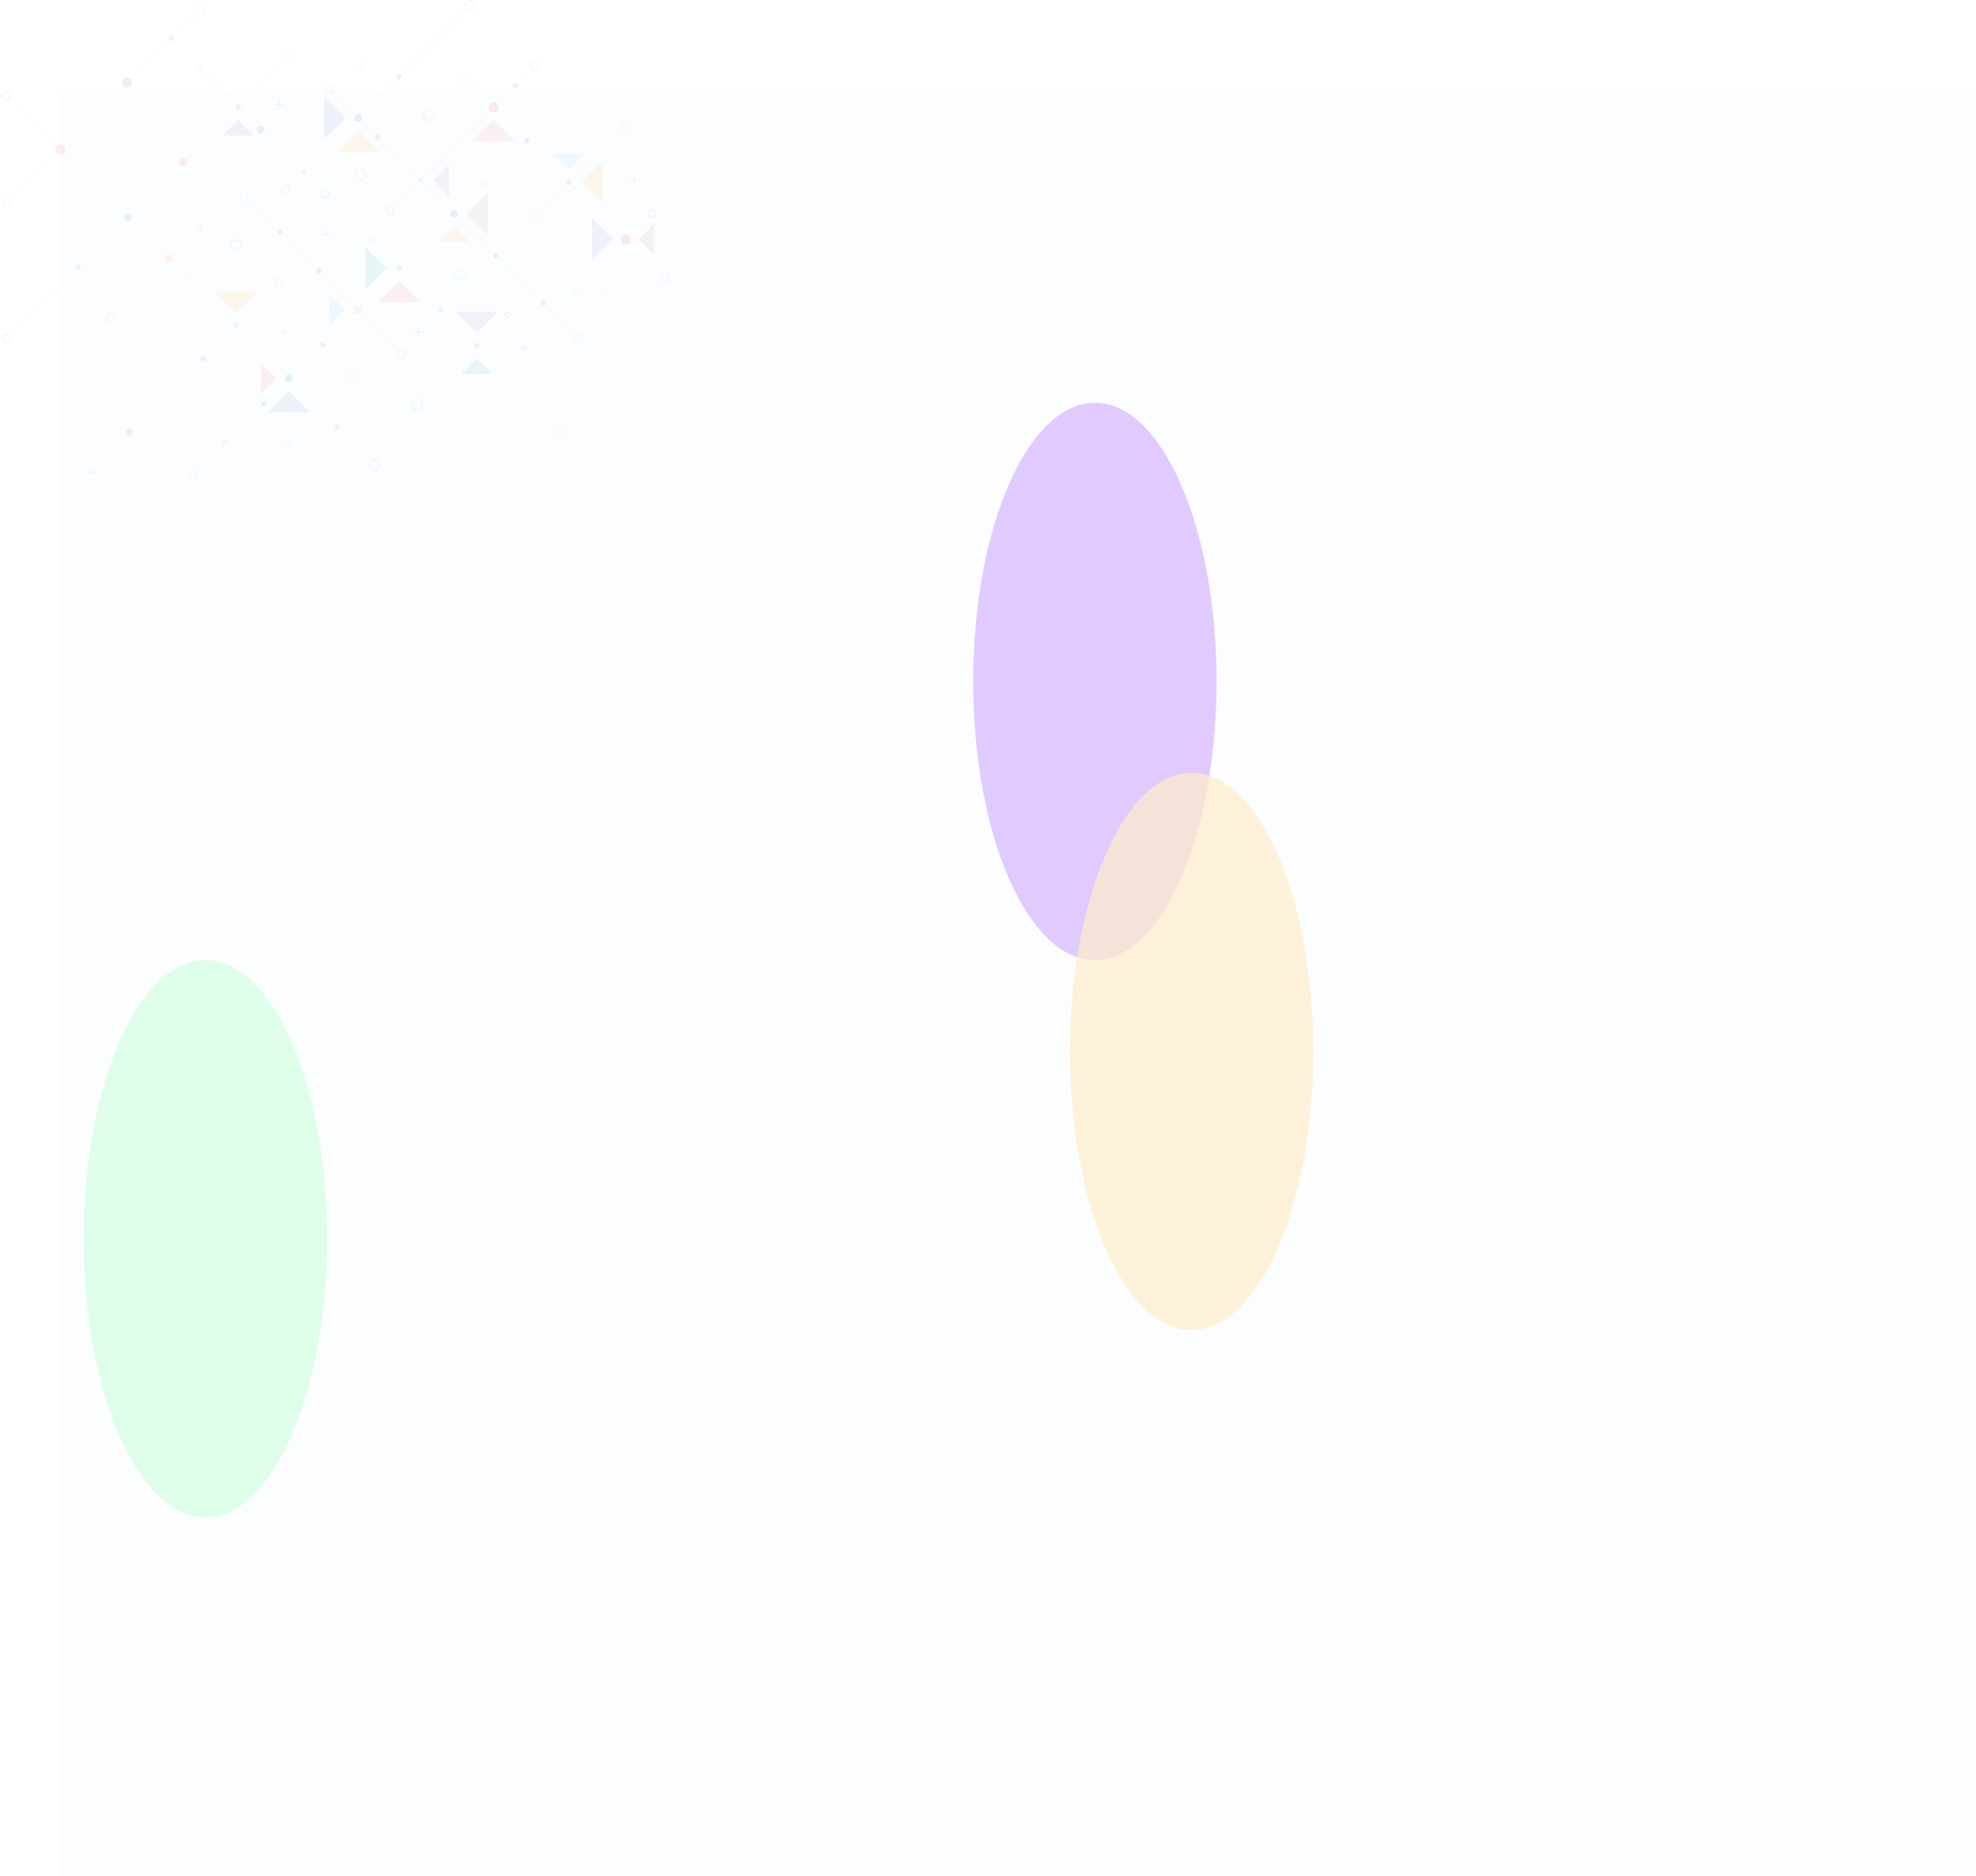 <?xml version="1.0" encoding="utf-8"?>
<svg xmlns="http://www.w3.org/2000/svg" fill="none" height="100%" overflow="visible" preserveAspectRatio="none" style="display: block;" viewBox="0 0 2204 2092" width="100%">
<g id="Group 164025" opacity="0.3">
<g id="Group 164024">
<path d="M68 100.225H2203.51V2092H68V100.225Z" fill="#F3F8FF" id="Rectangle 7"/>
<g id="Mask group">
<mask height="1992" id="mask0_0_159" maskUnits="userSpaceOnUse" style="mask-type:alpha" width="2136" x="68" y="100">
<path d="M68 100.225H2203.51V2092H68V100.225Z" fill="#F3F8FF" id="Rectangle 8"/>
</mask>
<g mask="url(#mask0_0_159)">
<g id="Group 163933" opacity="0.7">
<g filter="url(#filter0_f_0_159)" id="Ellipse 2">
<ellipse cx="1221.24" cy="759.904" fill="#7203FF" rx="135.694" ry="310.737"/>
</g>
<g filter="url(#filter1_f_0_159)" id="Ellipse 3" opacity="0.7">
<ellipse cx="1329.13" cy="1172.52" fill="#FFA800" rx="135.694" ry="310.737"/>
</g>
<g filter="url(#filter2_f_0_159)" id="Ellipse 5" opacity="0.7">
<ellipse cx="229.122" cy="1381.38" fill="#31FE6B" rx="135.694" ry="310.737"/>
</g>
</g>
</g>
</g>
</g>
<g id="image 308">
</g>
<g id="Group" opacity="0.4">
<g id="Group_2">
<path d="M414.184 513.841L10.277 110.111" id="Vector" stroke="#C4C4C4" stroke-linecap="round" stroke-linejoin="round" stroke-width="0.38"/>
<path d="M641.111 372.953L370.191 102.124" id="Vector_2" stroke="#C4C4C4" stroke-linecap="round" stroke-linejoin="round" stroke-width="0.38"/>
<path d="M538.101 206.345L217.984 526.336" id="Vector_3" stroke="#C4C4C4" stroke-linecap="round" stroke-linejoin="round" stroke-width="0.38"/>
<path d="M217.549 16.366L10.277 223.539" id="Vector_4" stroke="#C4C4C4" stroke-linecap="round" stroke-linejoin="round" stroke-width="0.38"/>
<path d="M318.991 66.258L10.277 374.833" id="Vector_5" stroke="#C4C4C4" stroke-linecap="round" stroke-linejoin="round" stroke-width="0.38"/>
<path d="M520.292 10.71L321.62 209.304" id="Vector_6" stroke="#C4C4C4" stroke-linecap="round" stroke-linejoin="round" stroke-width="0.38"/>
<path d="M275.817 222.303L444.98 391.4" id="Vector_7" stroke="#C4C4C4" stroke-linecap="round" stroke-linejoin="round" stroke-width="0.38"/>
<path d="M415.82 269.637L623.092 476.827" id="Vector_8" stroke="#C4C4C4" stroke-linecap="round" stroke-linejoin="round" stroke-width="0.38"/>
<path d="M522.137 91.23L738.671 307.661" id="Vector_9" stroke="#C4C4C4" stroke-linecap="round" stroke-linejoin="round" stroke-width="0.38"/>
<path d="M307.989 318.345L103.171 523.082" id="Vector_10" stroke="#C4C4C4" stroke-linecap="round" stroke-linejoin="round" stroke-width="0.38"/>
<path d="M593.201 76.978L437.878 232.24" id="Vector_11" stroke="#C4C4C4" stroke-linecap="round" stroke-linejoin="round" stroke-width="0.38"/>
<path d="M724.012 241.062L641.998 323.044" id="Vector_12" stroke="#C4C4C4" stroke-linecap="round" stroke-linejoin="round" stroke-width="0.38"/>
<path d="M695.009 142.81L602.95 234.833" id="Vector_13" stroke="#C4C4C4" stroke-linecap="round" stroke-linejoin="round" stroke-width="0.38"/>
<path d="M219.916 257.229L125.855 351.27" id="Vector_14" stroke="#C4C4C4" stroke-linecap="round" stroke-linejoin="round" stroke-width="0.38"/>
<path d="M563.919 353.237L469.458 447.661" id="Vector_15" stroke="#C4C4C4" stroke-linecap="round" stroke-linejoin="round" stroke-width="0.38"/>
<path d="M223.572 77.448L359.206 213.028" id="Vector_16" stroke="#C4C4C4" stroke-linecap="round" stroke-linejoin="round" stroke-width="0.38"/>
</g>
<g id="Group_3">
<path d="M565.938 348.381C567.505 348.381 568.776 349.652 568.776 351.218C568.776 352.784 567.505 354.055 565.938 354.055C564.372 354.055 563.101 352.784 563.101 351.218C563.101 349.652 564.372 348.381 565.938 348.381Z" id="Vector_17" stroke="#8463AB" stroke-miterlimit="10" stroke-width="0.75"/>
<path d="M531.695 382.611C533.262 382.611 534.533 383.882 534.533 385.448C534.533 387.014 533.262 388.285 531.695 388.285C530.128 388.285 528.857 387.014 528.857 385.448C528.857 383.882 530.128 382.611 531.695 382.611Z" fill="#EF4E7E" id="Vector_18"/>
<path d="M491.463 342.413C493.029 342.413 494.3 343.683 494.3 345.249C494.3 346.815 493.029 348.086 491.463 348.086C489.896 348.086 488.625 346.815 488.625 345.249C488.625 343.683 489.896 342.413 491.463 342.413Z" fill="#41C7F2" id="Vector_19"/>
<path d="M445.311 296.262C446.878 296.262 448.149 297.532 448.149 299.099C448.149 300.665 446.878 301.935 445.311 301.935C443.744 301.935 442.474 300.665 442.474 299.099C442.474 297.532 443.744 296.262 445.311 296.262Z" fill="#818181" id="Vector_20"/>
<path d="M639.979 322.191C641.546 322.191 642.817 323.462 642.817 325.028C642.817 326.594 641.546 327.864 639.979 327.864C638.412 327.864 637.141 326.594 637.141 325.028C637.141 323.462 638.412 322.191 639.979 322.191Z" id="Vector_21" stroke="#019BA0" stroke-miterlimit="10" stroke-width="0.75"/>
<path d="M605.979 334.982C607.546 334.982 608.817 336.252 608.817 337.818C608.817 339.385 607.546 340.655 605.979 340.655C604.412 340.655 603.141 339.385 603.141 337.818C603.141 336.252 604.412 334.982 605.979 334.982Z" fill="#818181" id="Vector_22"/>
<path d="M376.25 473.103C377.816 473.103 379.087 474.373 379.087 475.939C379.087 477.505 377.816 478.776 376.25 478.776C374.683 478.776 373.412 477.505 373.412 475.939C373.412 474.373 374.683 473.103 376.25 473.103Z" fill="#EF4E7E" id="Vector_23"/>
<path d="M552.951 281.975C554.518 281.975 555.789 283.245 555.789 284.811C555.789 286.378 554.518 287.648 552.951 287.648C551.384 287.648 550.114 286.378 550.114 284.811C550.114 283.245 551.384 281.975 552.951 281.975Z" fill="#019BA0" id="Vector_24"/>
<path d="M540.103 201.49C541.67 201.49 542.941 202.76 542.941 204.327C542.941 205.893 541.67 207.163 540.103 207.163C538.537 207.163 537.266 205.893 537.266 204.327C537.266 202.76 538.537 201.49 540.103 201.49Z" id="Vector_25" stroke="#818181" stroke-miterlimit="10" stroke-width="0.75"/>
<path d="M413.818 264.782C415.385 264.782 416.656 266.052 416.656 267.618C416.656 269.184 415.385 270.455 413.818 270.455C412.251 270.455 410.981 269.184 410.981 267.618C410.981 266.052 412.251 264.782 413.818 264.782Z" id="Vector_26" stroke="#4B7DC0" stroke-miterlimit="10" stroke-width="0.75"/>
<path d="M263.282 360.18C264.849 360.18 266.12 361.45 266.12 363.017C266.12 364.583 264.849 365.853 263.282 365.853C261.716 365.853 260.445 364.583 260.445 363.017C260.445 361.45 261.716 360.18 263.282 360.18Z" fill="#41C7F2" id="Vector_27"/>
<path d="M226.271 397.177C227.838 397.177 229.109 398.447 229.109 400.014C229.109 401.58 227.838 402.85 226.271 402.85C224.704 402.85 223.433 401.58 223.433 400.014C223.433 398.447 224.704 397.177 226.271 397.177Z" fill="#8463AB" id="Vector_28"/>
<path d="M101.152 522.246C102.719 522.246 103.99 523.517 103.99 525.083C103.99 526.649 102.719 527.919 101.152 527.919C99.585 527.919 98.314 526.649 98.314 525.083C98.314 523.517 99.585 522.246 101.152 522.246Z" id="Vector_29" stroke="#019BA0" stroke-miterlimit="10" stroke-width="0.75"/>
<path d="M251.096 490.383C252.663 490.383 253.934 491.653 253.934 493.22C253.934 494.786 252.663 496.056 251.096 496.056C249.529 496.056 248.258 494.786 248.258 493.22C248.258 491.653 249.529 490.383 251.096 490.383Z" fill="#FAA41D" id="Vector_30"/>
<path d="M294.236 447.104C295.802 447.104 297.073 448.374 297.073 449.94C297.073 451.507 295.802 452.777 294.236 452.777C292.669 452.777 291.398 451.507 291.398 449.94C291.398 448.374 292.669 447.104 294.236 447.104Z" fill="#4B7DC0" id="Vector_31"/>
<path d="M359.763 381.759C361.33 381.759 362.601 383.029 362.601 384.595C362.601 386.162 361.33 387.432 359.763 387.432C358.196 387.432 356.926 386.162 356.926 384.595C356.926 383.029 358.196 381.759 359.763 381.759Z" fill="#818181" id="Vector_32"/>
<path d="M312.411 256.028C313.978 256.028 315.248 257.299 315.248 258.865C315.248 260.431 313.978 261.701 312.411 261.701C310.844 261.701 309.573 260.431 309.573 258.865C309.573 257.299 310.844 256.028 312.411 256.028Z" fill="#818181" id="Vector_33"/>
<path d="M355.742 299.377C357.309 299.377 358.579 300.647 358.579 302.214C358.579 303.78 357.309 305.05 355.742 305.05C354.175 305.05 352.904 303.78 352.904 302.214C352.904 300.647 354.175 299.377 355.742 299.377Z" fill="#8463AB" id="Vector_34"/>
<path d="M221.936 252.374C223.503 252.374 224.774 253.644 224.774 255.21C224.774 256.777 223.503 258.047 221.936 258.047C220.369 258.047 219.098 256.777 219.098 255.21C219.098 253.644 220.369 252.374 221.936 252.374Z" id="Vector_35" stroke="#818181" stroke-miterlimit="10" stroke-width="0.75"/>
<path d="M469.109 198.166C470.676 198.166 471.947 199.437 471.947 201.003C471.947 202.569 470.676 203.839 469.109 203.839C467.543 203.839 466.272 202.569 466.272 201.003C466.272 199.437 467.543 198.166 469.109 198.166Z" fill="#41C7F2" id="Vector_36"/>
<path d="M421.008 150.084C422.575 150.084 423.846 151.354 423.846 152.921C423.846 154.487 422.575 155.757 421.008 155.757C419.441 155.757 418.171 154.487 418.171 152.921C418.171 151.354 419.441 150.084 421.008 150.084Z" fill="#818181" id="Vector_37"/>
<path d="M587.7 153.913C589.266 153.913 590.537 155.183 590.537 156.749C590.537 158.315 589.266 159.586 587.7 159.586C586.133 159.586 584.862 158.315 584.862 156.749C584.862 155.183 586.133 153.913 587.7 153.913Z" fill="#8463AB" id="Vector_38"/>
<path d="M338.542 189.552C340.108 189.552 341.379 190.822 341.379 192.389C341.379 193.955 340.108 195.225 338.542 195.225C336.975 195.225 335.704 193.955 335.704 192.389C335.704 190.822 336.975 189.552 338.542 189.552Z" fill="#FAA41D" id="Vector_39"/>
<path d="M87.416 294.887C88.983 294.887 90.254 296.158 90.254 297.724C90.254 299.29 88.983 300.56 87.416 300.56C85.85 300.56 84.579 299.29 84.579 297.724C84.579 296.158 85.85 294.887 87.416 294.887Z" fill="#41C7F2" id="Vector_40"/>
<path d="M221.553 72.61C223.12 72.61 224.391 73.88 224.391 75.446C224.391 77.013 223.12 78.283 221.553 78.283C219.986 78.283 218.715 77.013 218.715 75.446C218.715 73.88 219.986 72.61 221.553 72.61Z" id="Vector_41" stroke="#019BA0" stroke-miterlimit="10" stroke-width="0.75"/>
<path d="M265.667 116.707C267.234 116.707 268.505 117.977 268.505 119.543C268.505 121.11 267.234 122.38 265.667 122.38C264.101 122.38 262.83 121.11 262.83 119.543C262.83 117.977 264.101 116.707 265.667 116.707Z" fill="#8463AB" id="Vector_42"/>
<path d="M190.965 40.085C192.532 40.085 193.803 41.355 193.803 42.922C193.803 44.488 192.532 45.758 190.965 45.758C189.398 45.758 188.128 44.488 188.128 42.922C188.128 41.355 189.398 40.085 190.965 40.085Z" fill="#818181" id="Vector_43"/>
<path d="M445.155 82.999C446.721 82.999 447.992 84.269 447.992 85.835C447.992 87.402 446.721 88.672 445.155 88.672C443.588 88.672 442.317 87.402 442.317 85.835C442.317 84.269 443.588 82.999 445.155 82.999Z" fill="#8463AB" id="Vector_44"/>
<path d="M634.373 200.568C635.94 200.568 637.211 201.838 637.211 203.404C637.211 204.97 635.94 206.241 634.373 206.241C632.806 206.241 631.536 204.97 631.536 203.404C631.536 201.838 632.806 200.568 634.373 200.568Z" fill="#818181" id="Vector_45"/>
<path d="M574.817 92.518C576.384 92.518 577.655 93.788 577.655 95.354C577.655 96.921 576.384 98.191 574.817 98.191C573.25 98.191 571.979 96.921 571.979 95.354C571.979 93.788 573.25 92.518 574.817 92.518Z" fill="#818181" id="Vector_46"/>
<path d="M741.735 306.355C744.085 306.355 746 308.27 746 310.619C746 312.968 744.085 314.882 741.735 314.882C739.385 314.882 737.47 312.968 737.47 310.619C737.47 308.27 739.385 306.355 741.735 306.355Z" id="Vector_47" stroke="#8463AB" stroke-miterlimit="10" stroke-width="0.75"/>
<path d="M727.042 233.771C729.392 233.771 731.307 235.685 731.307 238.035C731.307 240.384 729.392 242.298 727.042 242.298C724.691 242.298 722.776 240.384 722.776 238.035C722.776 235.685 724.691 233.771 727.042 233.771Z" id="Vector_48" stroke="#4B7DC0" stroke-miterlimit="10" stroke-width="0.75"/>
<path d="M698.021 135.536C700.371 135.536 702.286 137.45 702.286 139.799C702.286 142.149 700.371 144.063 698.021 144.063C695.67 144.063 693.755 142.149 693.755 139.799C693.755 137.45 695.67 135.536 698.021 135.536Z" id="Vector_49" stroke="#41C7F2" stroke-miterlimit="10" stroke-width="0.75"/>
<path d="M519.126 83.939C521.476 83.939 523.391 85.853 523.391 88.202C523.391 90.551 521.476 92.466 519.126 92.466C516.775 92.466 514.86 90.551 514.86 88.202C514.86 85.853 516.775 83.939 519.126 83.939Z" id="Vector_50" stroke="#FAA41D" stroke-miterlimit="10" stroke-width="0.75"/>
<path d="M596.195 69.669C598.546 69.669 600.461 71.583 600.461 73.932C600.461 76.282 598.546 78.196 596.195 78.196C593.845 78.196 591.93 76.282 591.93 73.932C591.93 71.583 593.845 69.669 596.195 69.669Z" id="Vector_51" stroke="#019BA0" stroke-miterlimit="10" stroke-width="0.75"/>
<path d="M506.278 233.893C508.628 233.893 510.543 235.807 510.543 238.156C510.543 240.506 508.628 242.42 506.278 242.42C503.927 242.42 502.012 240.506 502.012 238.156C502.012 235.807 503.927 233.893 506.278 233.893Z" fill="#4B7DC0" id="Vector_52"/>
<path d="M367.179 94.85C369.53 94.85 371.445 96.764 371.445 99.113C371.445 101.463 369.53 103.377 367.179 103.377C364.829 103.377 362.914 101.463 362.914 99.113C362.914 96.764 364.829 94.85 367.179 94.85Z" id="Vector_53" stroke="#EF4E7E" stroke-miterlimit="10" stroke-width="0.75"/>
<path d="M434.848 230.987C437.199 230.987 439.114 232.901 439.114 235.25C439.114 237.599 437.199 239.514 434.848 239.514C432.498 239.514 430.583 237.599 430.583 235.25C430.583 232.901 432.498 230.987 434.848 230.987Z" id="Vector_54" stroke="#EF4E7E" stroke-miterlimit="10" stroke-width="0.75"/>
<path d="M311.001 311.054C313.351 311.054 315.266 312.968 315.266 315.317C315.266 317.667 313.351 319.581 311.001 319.581C308.65 319.581 306.735 317.667 306.735 315.317C306.735 312.968 308.65 311.054 311.001 311.054Z" id="Vector_55" stroke="#EF4E7E" stroke-miterlimit="10" stroke-width="0.75"/>
<path d="M447.957 390.181C450.308 390.181 452.223 392.096 452.223 394.445C452.223 396.794 450.308 398.708 447.957 398.708C445.607 398.708 443.692 396.794 443.692 394.445C443.692 392.096 445.607 390.181 447.957 390.181Z" id="Vector_56" stroke="#4B7DC0" stroke-miterlimit="10" stroke-width="0.75"/>
<path d="M122.844 350.017C125.194 350.017 127.109 351.932 127.109 354.281C127.109 356.63 125.194 358.544 122.844 358.544C120.494 358.544 118.579 356.63 118.579 354.281C118.579 351.932 120.494 350.017 122.844 350.017Z" id="Vector_57" stroke="#EF4E7E" stroke-miterlimit="10" stroke-width="0.75"/>
<path d="M398.986 341.142C401.336 341.142 403.251 343.056 403.251 345.406C403.251 347.755 401.336 349.669 398.986 349.669C396.636 349.669 394.721 347.755 394.721 345.406C394.721 343.056 396.636 341.142 398.986 341.142Z" fill="#FAA41D" id="Vector_58"/>
<path d="M322.316 417.764C324.667 417.764 326.582 419.678 326.582 422.027C326.582 424.377 324.667 426.291 322.316 426.291C319.966 426.291 318.051 424.377 318.051 422.027C318.051 419.678 319.966 417.764 322.316 417.764Z" fill="#019BA0" id="Vector_59"/>
<path d="M214.972 525.083C217.323 525.083 219.238 526.997 219.238 529.346C219.238 531.696 217.323 533.61 214.972 533.61C212.622 533.61 210.707 531.696 210.707 529.346C210.707 526.997 212.622 525.083 214.972 525.083Z" id="Vector_60" stroke="#41C7F2" stroke-miterlimit="10" stroke-width="0.75"/>
<path d="M144.065 477.923C146.416 477.923 148.331 479.837 148.331 482.187C148.331 484.536 146.416 486.45 144.065 486.45C141.715 486.45 139.8 484.536 139.8 482.187C139.8 479.837 141.715 477.923 144.065 477.923Z" fill="#EF4E7E" id="Vector_61"/>
<path d="M318.608 208.051C320.959 208.051 322.874 209.965 322.874 212.314C322.874 214.663 320.959 216.578 318.608 216.578C316.258 216.578 314.343 214.663 314.343 212.314C314.343 209.965 316.258 208.051 318.608 208.051Z" id="Vector_62" stroke="#8463AB" stroke-miterlimit="10" stroke-width="0.75"/>
<path d="M290.824 140.408C293.174 140.408 295.089 142.323 295.089 144.672C295.089 147.021 293.174 148.936 290.824 148.936C288.473 148.936 286.558 147.021 286.558 144.672C286.558 142.323 288.473 140.408 290.824 140.408Z" fill="#4B7DC0" id="Vector_63"/>
<path d="M7.265 222.286C9.615 222.286 11.53 224.2 11.53 226.549C11.53 228.898 9.615 230.813 7.265 230.813C4.915 230.813 3 228.898 3 226.549C3 224.2 4.915 222.286 7.265 222.286Z" id="Vector_64" stroke="#FAA41D" stroke-miterlimit="10" stroke-width="0.75"/>
<path d="M7.265 102.82C9.615 102.82 11.53 104.734 11.53 107.083C11.53 109.433 9.615 111.347 7.265 111.347C4.915 111.347 3 109.433 3 107.083C3 104.734 4.915 102.82 7.265 102.82Z" id="Vector_65" stroke="#8463AB" stroke-miterlimit="10" stroke-width="0.75"/>
<path d="M272.805 215.011C275.155 215.011 277.07 216.926 277.07 219.275C277.07 221.624 275.155 223.539 272.805 223.539C270.455 223.539 268.54 221.624 268.54 219.275C268.54 216.926 270.455 215.011 272.805 215.011Z" id="Vector_66" stroke="#41C7F2" stroke-miterlimit="10" stroke-width="0.75"/>
<path d="M204.475 176.466C206.825 176.466 208.74 178.38 208.74 180.729C208.74 183.079 206.825 184.993 204.475 184.993C202.125 184.993 200.209 183.079 200.209 180.729C200.209 178.38 202.125 176.466 204.475 176.466Z" fill="#EF4E7E" id="Vector_67"/>
<path d="M7.265 373.597C9.615 373.597 11.53 375.511 11.53 377.861C11.53 380.21 9.615 382.124 7.265 382.124C4.915 382.124 3 380.21 3 377.861C3 375.511 4.915 373.597 7.265 373.597Z" id="Vector_68" stroke="#4B7DC0" stroke-miterlimit="10" stroke-width="0.75"/>
<path d="M142.707 238.209C145.058 238.209 146.973 240.123 146.973 242.472C146.973 244.821 145.058 246.736 142.707 246.736C140.357 246.736 138.442 244.821 138.442 242.472C138.442 240.123 140.357 238.209 142.707 238.209Z" fill="#019BA0" id="Vector_69"/>
<path d="M362.218 211.775C364.568 211.775 366.483 213.689 366.483 216.038C366.483 218.387 364.568 220.302 362.218 220.302C359.868 220.302 357.953 218.387 357.953 216.038C357.953 213.689 359.868 211.775 362.218 211.775Z" id="Vector_70" stroke="#019BA0" stroke-miterlimit="10" stroke-width="0.75"/>
<path d="M399.508 127.183C401.858 127.183 403.773 129.097 403.773 131.446C403.773 133.796 401.858 135.71 399.508 135.71C397.158 135.71 395.243 133.796 395.243 131.446C395.243 129.097 397.158 127.183 399.508 127.183Z" fill="#019BA0" id="Vector_71"/>
<path d="M188.685 284.185C191.035 284.185 192.95 286.099 192.95 288.449C192.95 290.798 191.035 292.712 188.685 292.712C186.335 292.712 184.42 290.798 184.42 288.449C184.42 286.099 186.335 284.185 188.685 284.185Z" fill="#FAA41D" id="Vector_72"/>
<path d="M698.021 261.353C701.154 261.353 703.714 263.911 703.714 267.044C703.714 270.176 701.154 272.734 698.021 272.734C694.887 272.734 692.328 270.176 692.328 267.044C692.328 263.911 694.887 261.353 698.021 261.353Z" fill="#EF4E7E" id="Vector_73"/>
<path d="M598.929 233.162C602.062 233.162 604.621 235.72 604.621 238.852C604.621 241.985 602.062 244.543 598.929 244.543C595.795 244.543 593.236 241.985 593.236 238.852C593.236 235.72 595.795 233.162 598.929 233.162Z" id="Vector_74" stroke="#FAA41D" stroke-miterlimit="10" stroke-width="0.75"/>
<path d="M221.57 6.656C224.704 6.656 227.263 9.214 227.263 12.346C227.263 15.479 224.704 18.037 221.57 18.037C218.437 18.037 215.878 15.479 215.878 12.346C215.878 9.214 218.437 6.656 221.57 6.656Z" id="Vector_75" stroke="#FAA41D" stroke-miterlimit="10" stroke-width="0.75"/>
<path d="M550.531 113.922C553.665 113.922 556.224 116.48 556.224 119.613C556.224 122.745 553.665 125.303 550.531 125.303C547.398 125.303 544.839 122.745 544.839 119.613C544.839 116.48 547.398 113.922 550.531 113.922Z" fill="#EF4E7E" id="Vector_76"/>
<path d="M524.313 1C527.447 1 530.006 3.558 530.006 6.69C530.006 9.823 527.447 12.381 524.313 12.381C521.18 12.381 518.621 9.823 518.621 6.69C518.621 3.558 521.18 1 524.313 1Z" id="Vector_77" stroke="#EF4E7E" stroke-miterlimit="10" stroke-width="0.75"/>
<path d="M323.013 56.53C326.146 56.53 328.706 59.088 328.706 62.221C328.706 65.353 326.146 67.911 323.013 67.911C319.879 67.911 317.32 65.353 317.32 62.221C317.32 59.088 319.879 56.53 323.013 56.53Z" id="Vector_78" stroke="#41C7F2" stroke-miterlimit="10" stroke-width="0.75"/>
<path d="M141.837 86.34C144.971 86.34 147.53 88.898 147.53 92.031C147.53 95.163 144.971 97.721 141.837 97.721C138.703 97.721 136.144 95.163 136.144 92.031C136.144 88.898 138.703 86.34 141.837 86.34Z" fill="#4B7DC0" id="Vector_79"/>
<path d="M67.013 161.135C70.147 161.135 72.706 163.693 72.706 166.825C72.706 169.957 70.147 172.516 67.013 172.516C63.879 172.516 61.32 169.957 61.32 166.825C61.32 163.693 63.879 161.135 67.013 161.135Z" fill="#EF4E7E" id="Vector_80"/>
<path d="M645.132 371.283C648.266 371.283 650.825 373.841 650.825 376.973C650.825 380.106 648.266 382.664 645.132 382.664C641.999 382.664 639.439 380.106 639.439 376.973C639.439 373.841 641.999 371.283 645.132 371.283Z" id="Vector_81" stroke="#41C7F2" stroke-miterlimit="10" stroke-width="0.75"/>
<path d="M465.366 445.92C468.5 445.92 471.059 448.479 471.059 451.611C471.059 454.743 468.5 457.301 465.366 457.301C462.233 457.301 459.674 454.743 459.674 451.611C459.674 448.479 462.233 445.92 465.366 445.92Z" id="Vector_82" stroke="#019BA0" stroke-miterlimit="10" stroke-width="0.75"/>
<path d="M627.044 475.226C630.178 475.226 632.737 477.784 632.737 480.916C632.737 484.049 630.178 486.607 627.044 486.607C623.911 486.607 621.351 484.049 621.351 480.916C621.351 477.784 623.911 475.226 627.044 475.226Z" id="Vector_83" stroke="#FAA41D" stroke-miterlimit="10" stroke-width="0.75"/>
<path d="M418.118 512.257C421.252 512.257 423.811 514.816 423.811 517.948C423.811 521.08 421.252 523.638 418.118 523.638C414.985 523.638 412.426 521.08 412.426 517.948C412.426 514.816 414.985 512.257 418.118 512.257Z" id="Vector_84" stroke="#8463AB" stroke-miterlimit="10" stroke-width="0.75"/>
</g>
<g id="Group_4" opacity="0.7">
<path d="M712.209 267.044L729.688 284.516L729.688 249.572L712.209 267.044Z" fill="#818181" id="Vector_85"/>
<path d="M634.373 189.239L651.852 171.767L616.895 171.767L634.373 189.239Z" fill="#41C7F2" id="Vector_86"/>
<path d="M483.298 201.003L500.776 218.492L500.776 183.531L483.298 201.003Z" fill="#8463AB" id="Vector_87"/>
<path d="M265.685 133.587L248.189 151.059L283.164 151.059L265.685 133.587Z" fill="#8463AB" id="Vector_88"/>
<path d="M506.278 252.339L488.782 269.811L523.756 269.811L506.278 252.339Z" fill="#FAA41D" id="Vector_89"/>
<path d="M531.695 399.561L514.216 417.033L549.174 417.033L531.695 399.561Z" fill="#019BA0" id="Vector_90"/>
<path d="M308.146 422.027L290.667 404.556L290.667 439.499L308.146 422.027Z" fill="#EF4E7E" id="Vector_91"/>
<path d="M384.798 345.406L367.319 327.934L367.319 362.877L384.798 345.406Z" fill="#41C7F2" id="Vector_92"/>
<path d="M445.311 313.281L421.705 336.861L468.901 336.861L445.311 313.281Z" fill="#EF4E7E" id="Vector_93"/>
<path d="M531.695 371.283L555.284 347.685L508.088 347.685L531.695 371.283Z" fill="#8463AB" id="Vector_94"/>
<path d="M648.562 203.422L672.168 227.019L672.168 179.824L648.562 203.422Z" fill="#FAA41D" id="Vector_95"/>
<path d="M399.508 145.629L375.901 169.209L423.115 169.209L399.508 145.629Z" fill="#FAA41D" id="Vector_96"/>
<path d="M520.449 238.156L544.055 261.754L544.055 214.576L520.449 238.156Z" fill="#818181" id="Vector_97"/>
<path d="M550.549 133.796L526.942 157.376L574.138 157.376L550.549 133.796Z" fill="#EF4E7E" id="Vector_98"/>
<path d="M683.85 267.044L660.243 243.447L660.243 290.641L683.85 267.044Z" fill="#4B7DC0" id="Vector_99"/>
<path d="M322.334 436.21L298.727 459.807L345.923 459.807L322.334 436.21Z" fill="#4B7DC0" id="Vector_100"/>
<path d="M431.123 299.099L407.516 275.501L407.516 322.696L431.123 299.099Z" fill="#019BA0" id="Vector_101"/>
<path d="M263.283 348.834L286.889 325.254L239.676 325.254L263.283 348.834Z" fill="#FAA41D" id="Vector_102"/>
<path d="M385.337 131.446L361.731 107.849L361.731 155.044L385.337 131.446Z" fill="#4B7DC0" id="Vector_103"/>
</g>
<g id="Group_5">
<path d="M512.736 300.16C509.477 300.16 506.835 302.801 506.835 306.06C506.835 309.318 509.477 311.959 512.736 311.959C515.996 311.959 518.638 309.318 518.638 306.06C518.638 302.801 515.996 300.16 512.736 300.16Z" id="Vector_104" stroke="#41C7F2" stroke-miterlimit="10" stroke-width="0.75"/>
<path d="M478.388 122.519C475.129 122.519 472.487 125.16 472.487 128.419C472.487 131.677 475.129 134.318 478.388 134.318C481.648 134.318 484.29 131.677 484.29 128.419C484.29 125.16 481.648 122.519 478.388 122.519Z" id="Vector_105" stroke="#8463AB" stroke-miterlimit="10" stroke-width="0.75"/>
<path d="M262.899 267.322C259.64 267.322 256.998 269.964 256.998 273.222C256.998 276.48 259.64 279.121 262.899 279.121C266.159 279.121 268.801 276.48 268.801 273.222C268.801 269.964 266.159 267.322 262.899 267.322Z" id="Vector_106" stroke="#4B7DC0" stroke-miterlimit="10" stroke-width="0.75"/>
<path d="M401.98 189.361C398.721 189.361 396.078 192.002 396.078 195.26C396.078 198.518 398.721 201.159 401.98 201.159C405.24 201.159 407.882 198.518 407.882 195.26C407.882 192.002 405.24 189.361 401.98 189.361Z" id="Vector_107" stroke="#EF4E7E" stroke-miterlimit="10" stroke-width="0.75"/>
<path d="M396.079 414.318C392.819 414.318 390.177 416.959 390.177 420.218C390.177 423.476 392.819 426.117 396.079 426.117C399.338 426.117 401.98 423.476 401.98 420.218C401.98 416.959 399.338 414.318 396.079 414.318Z" id="Vector_108" stroke="#FAA41D" stroke-miterlimit="10" stroke-width="0.75"/>
<g id="Group_6">
<path d="M328.81 494.873L316.989 494.873" id="Vector_109" stroke="#41C7F2" stroke-miterlimit="10" stroke-width="0.75"/>
<path d="M322.891 488.973L322.891 500.789" id="Vector_110" stroke="#41C7F2" stroke-miterlimit="10" stroke-width="0.75"/>
</g>
<g id="Group_7">
<path d="M316.989 116.602L305.169 116.602" id="Vector_111" stroke="#019BA0" stroke-miterlimit="10" stroke-width="0.75"/>
<path d="M311.07 110.703L311.07 122.519" id="Vector_112" stroke="#019BA0" stroke-miterlimit="10" stroke-width="0.75"/>
</g>
<g id="Group_8">
<path d="M322.891 370.326L311.07 370.326" id="Vector_113" stroke="#EF4E7E" stroke-miterlimit="10" stroke-width="0.75"/>
<path d="M316.989 364.426L316.989 376.242" id="Vector_114" stroke="#EF4E7E" stroke-miterlimit="10" stroke-width="0.75"/>
</g>
<g id="Group_9">
<path d="M713.532 201.159L701.711 201.159" id="Vector_115" stroke="#EF4E7E" stroke-miterlimit="10" stroke-width="0.75"/>
<path d="M707.63 195.26L707.63 207.076" id="Vector_116" stroke="#EF4E7E" stroke-miterlimit="10" stroke-width="0.75"/>
</g>
<g id="Group_10">
<path d="M472.469 370.326L460.649 370.326" id="Vector_117" stroke="#019BA0" stroke-miterlimit="10" stroke-width="0.75"/>
<path d="M466.568 364.426L466.568 376.242" id="Vector_118" stroke="#019BA0" stroke-miterlimit="10" stroke-width="0.75"/>
</g>
<g id="Group_11">
<path d="M590.764 387.502L578.943 387.502" id="Vector_119" stroke="#8463AB" stroke-miterlimit="10" stroke-width="0.75"/>
<path d="M584.862 381.585L584.862 393.401" id="Vector_120" stroke="#8463AB" stroke-miterlimit="10" stroke-width="0.75"/>
</g>
<g id="Group_12">
<path d="M680.803 327.516L669 327.516" id="Vector_121" stroke="#FAA41D" stroke-miterlimit="10" stroke-width="0.75"/>
<path d="M674.901 321.617L674.901 333.433" id="Vector_122" stroke="#FAA41D" stroke-miterlimit="10" stroke-width="0.75"/>
</g>
<g id="Group_13">
<path d="M407.899 75.307L396.078 75.307" id="Vector_123" stroke="#FAA41D" stroke-miterlimit="10" stroke-width="0.75"/>
<path d="M401.98 69.408L401.98 81.224" id="Vector_124" stroke="#FAA41D" stroke-miterlimit="10" stroke-width="0.75"/>
</g>
<g id="Group_14">
<path d="M370.122 261.406L358.301 261.406" id="Vector_125" stroke="#8463AB" stroke-miterlimit="10" stroke-width="0.75"/>
<path d="M364.203 255.489L364.203 267.305" id="Vector_126" stroke="#8463AB" stroke-miterlimit="10" stroke-width="0.75"/>
</g>
</g>
</g>
</g>
<defs>
<filter color-interpolation-filters="sRGB" filterUnits="userSpaceOnUse" height="1621.47" id="filter0_f_0_159" width="1271.39" x="585.551" y="-50.833">
<feFlood flood-opacity="0" result="BackgroundImageFix"/>
<feBlend in="SourceGraphic" in2="BackgroundImageFix" mode="normal" result="shape"/>
<feGaussianBlur result="effect1_foregroundBlur_0_159" stdDeviation="250"/>
</filter>
<filter color-interpolation-filters="sRGB" filterUnits="userSpaceOnUse" height="1621.47" id="filter1_f_0_159" width="1271.39" x="693.439" y="361.785">
<feFlood flood-opacity="0" result="BackgroundImageFix"/>
<feBlend in="SourceGraphic" in2="BackgroundImageFix" mode="normal" result="shape"/>
<feGaussianBlur result="effect1_foregroundBlur_0_159" stdDeviation="250"/>
</filter>
<filter color-interpolation-filters="sRGB" filterUnits="userSpaceOnUse" height="1621.47" id="filter2_f_0_159" width="1271.39" x="-406.571" y="570.642">
<feFlood flood-opacity="0" result="BackgroundImageFix"/>
<feBlend in="SourceGraphic" in2="BackgroundImageFix" mode="normal" result="shape"/>
<feGaussianBlur result="effect1_foregroundBlur_0_159" stdDeviation="250"/>
</filter>
</defs>
</svg>